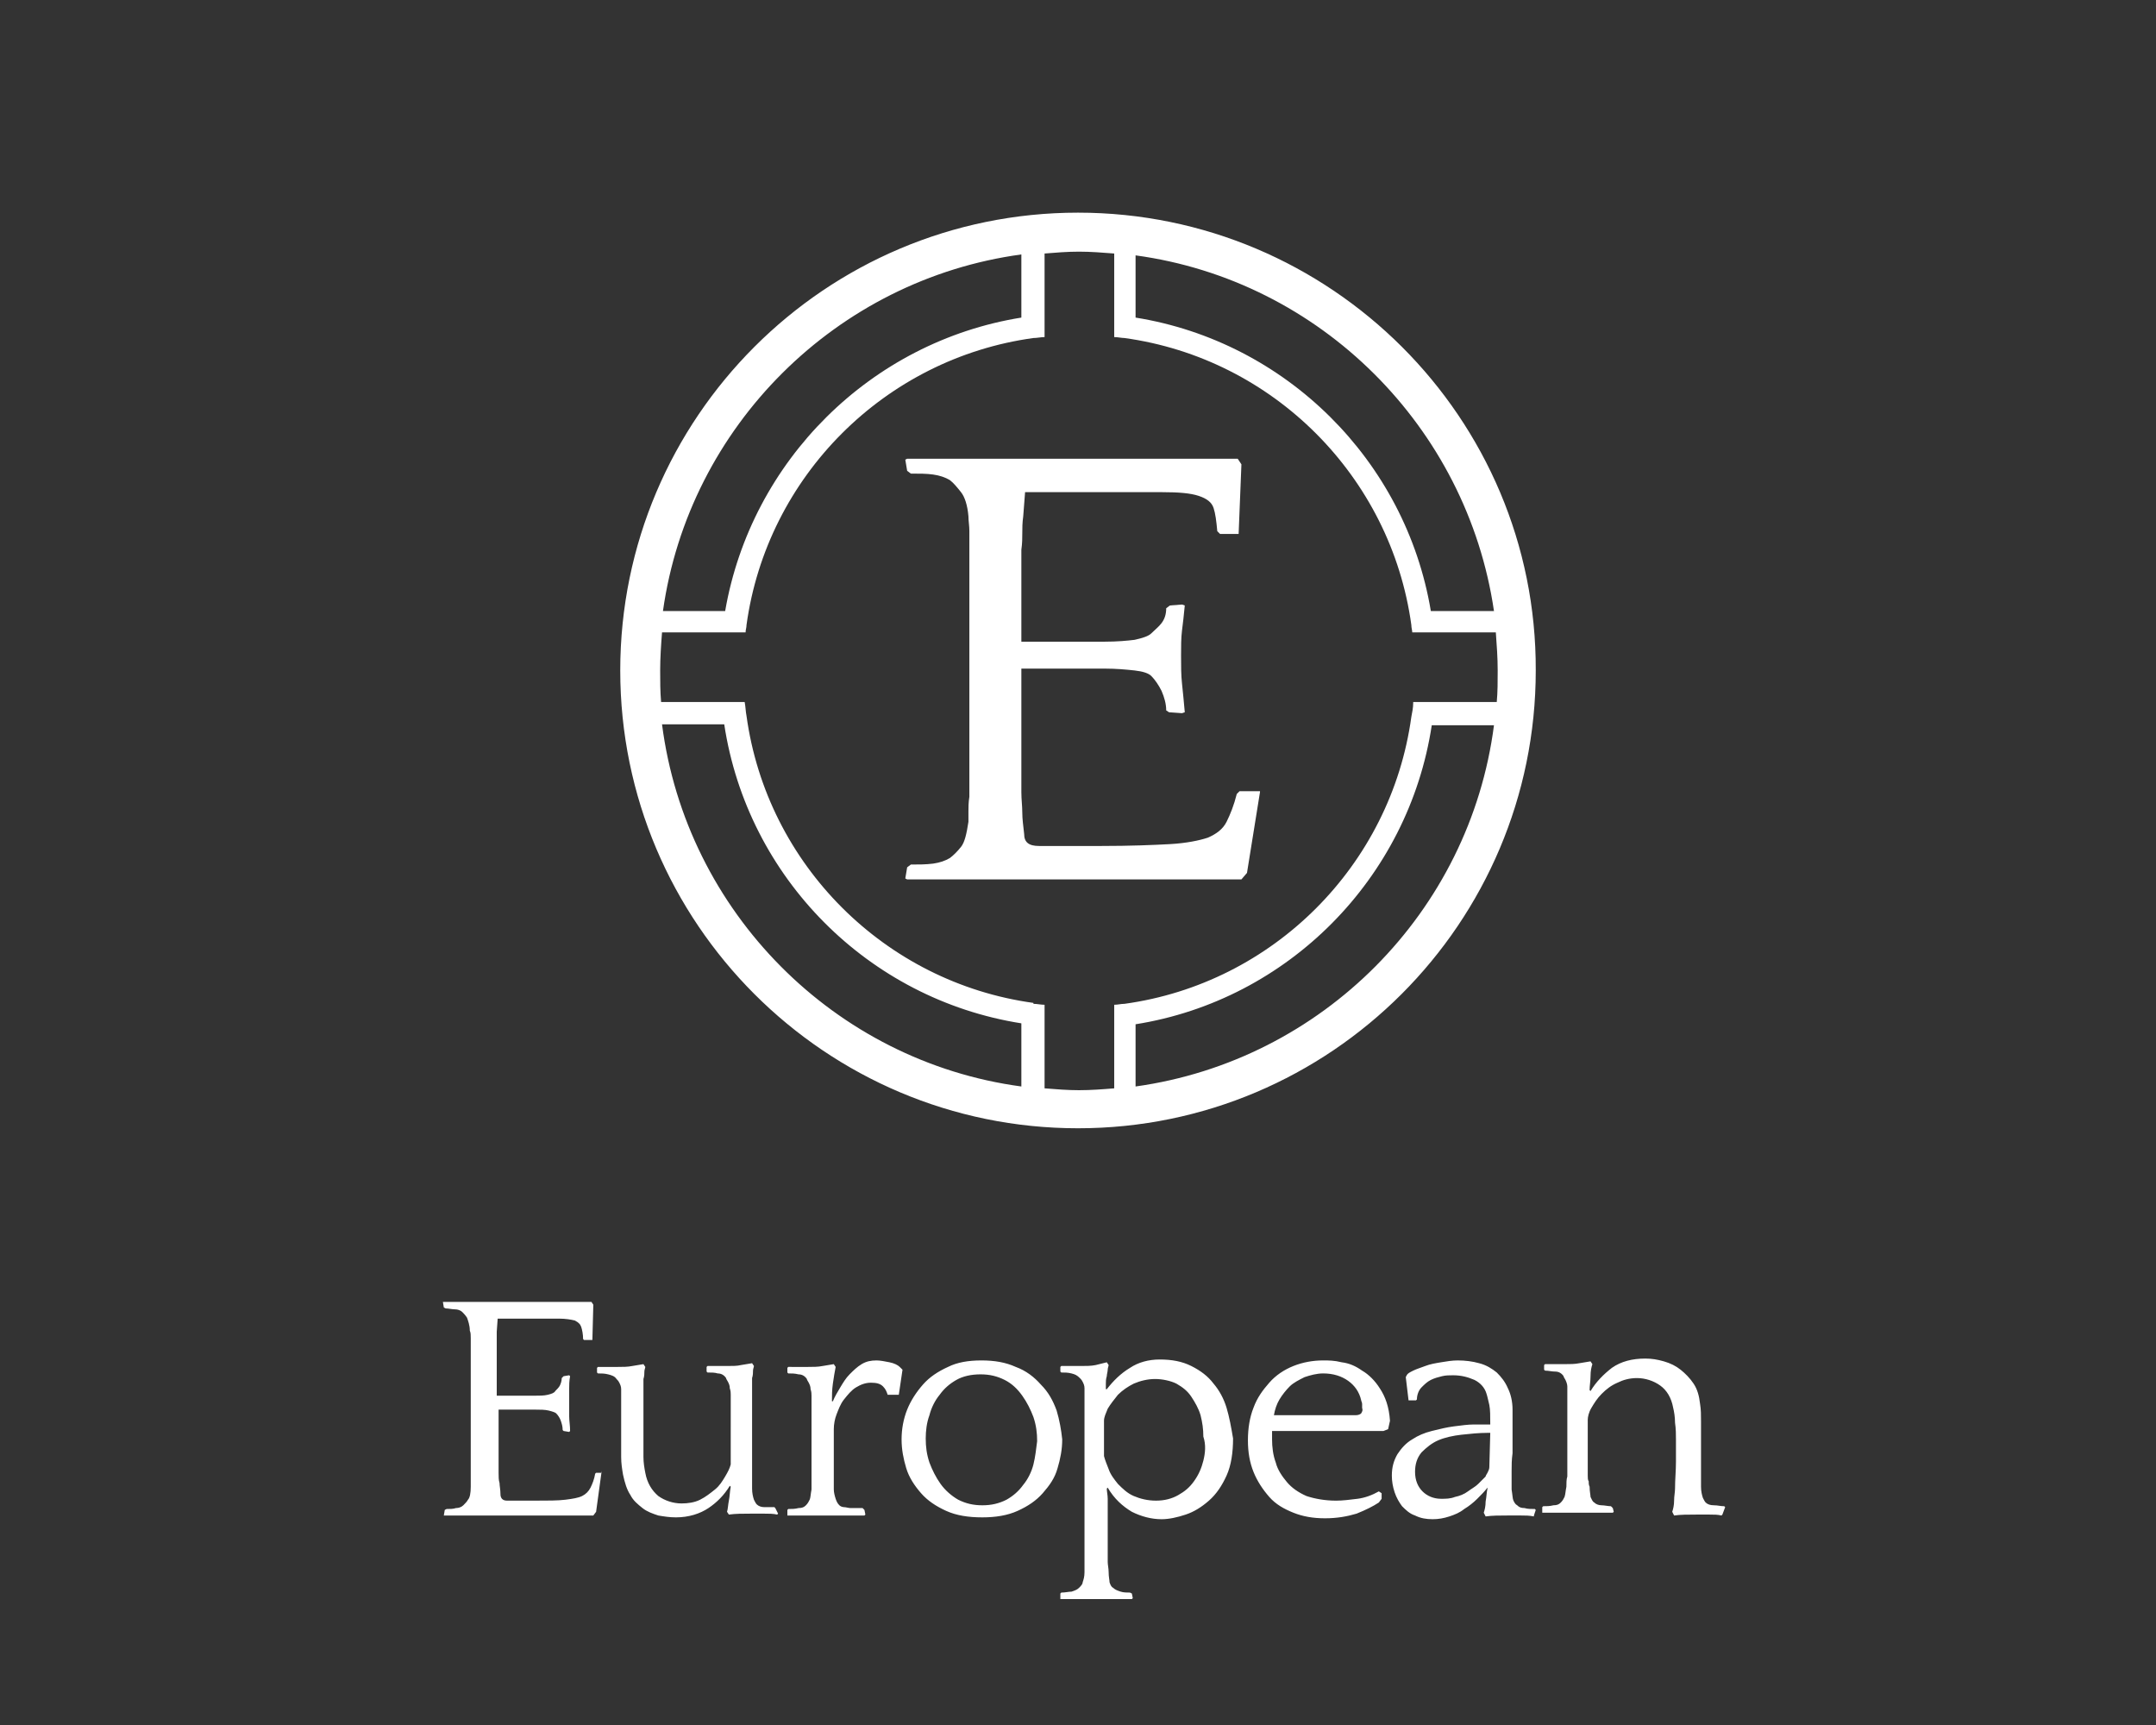 <!-- Generator: Adobe Illustrator 19.1.0, SVG Export Plug-In  -->

<svg version="1.1"

	 xmlns="http://www.w3.org/2000/svg" xmlns:xlink="http://www.w3.org/1999/xlink" xmlns:a="http://ns.adobe.com/AdobeSVGViewerExtensions/3.0/"

	 x="0px" y="0px" width="232.2px" height="185.8px" viewBox="0 0 232.2 185.8" enable-background="new 0 0 232.2 185.8"

	 xml:space="preserve">

<rect x="0" y="0" width="232.2" height="185.8" fill="#333333" stroke="none"/>

<defs>

</defs>

<g>

	<g>

		<rect fill="none" width="232.2" height="185.8"/>

		<path fill="none" d="M116.1,22.9c27.2,0,49.3,22.1,49.3,49.3c0,27.2-22.1,49.3-49.3,49.3c-27.2,0-49.3-22.1-49.3-49.3

			C66.8,45,88.9,22.9,116.1,22.9z"/>

		<path fill="none" d="M64.1,162.8l-0.3,0.4h-16l-0.1,0l0.1-0.6l0.2-0.1c0.4,0,0.7,0,1-0.1c0.3,0,0.6-0.1,0.8-0.3

			c0.2-0.2,0.4-0.4,0.5-0.6c0.2-0.2,0.3-0.7,0.3-1.4c0-0.2,0-0.4,0-0.6c0-0.2,0-0.5,0-0.8c0-0.3,0-0.7,0-1.2v-12.4c0-0.4,0-0.7,0-1

			c0-0.3,0-0.6-0.1-0.8c0-0.6-0.2-1.1-0.3-1.4c-0.2-0.3-0.4-0.5-0.5-0.6c-0.2-0.2-0.5-0.3-0.8-0.3c-0.3,0-0.7-0.1-1-0.1l-0.2-0.1

			l-0.1-0.6l0.1,0h15.9l0.2,0.3l-0.1,3.8h-0.9l-0.1-0.1c0-0.5-0.1-1-0.2-1.3c-0.1-0.3-0.3-0.5-0.7-0.7c-0.4-0.1-1-0.2-1.7-0.2h-6.6

			l-0.1,1.4c0,0.4,0,0.7,0,0.9s0,0.6,0,0.9s0,0.8,0,1.3v3.8h4c0.6,0,1.1,0,1.5-0.1c0.4-0.1,0.7-0.2,0.8-0.4c0.2-0.2,0.4-0.4,0.5-0.6

			c0.1-0.2,0.2-0.5,0.2-0.8l0.2-0.2l0.6-0.1l0.1,0.1c-0.1,0.5-0.1,1-0.1,1.4c0,0.4,0,0.8,0,1.4c0,0.6,0,1.1,0,1.5

			c0,0.5,0.1,1,0.1,1.6l-0.1,0.1l-0.6-0.1l-0.1-0.1c0-0.4-0.1-0.7-0.2-1c-0.1-0.3-0.3-0.6-0.5-0.8c-0.1-0.1-0.4-0.2-0.8-0.3

			c-0.4-0.1-0.9-0.1-1.4-0.1h-4v5.4c0,0.5,0,1,0,1.4c0,0.4,0,0.8,0.1,1.1c0,0.3,0.1,0.7,0.1,1.2c0,0.4,0.2,0.7,0.7,0.7h3

			c1.4,0,2.5,0,3.3-0.1c0.8-0.1,1.4-0.2,1.8-0.4c0.4-0.2,0.7-0.5,0.9-0.9c0.2-0.4,0.4-0.9,0.5-1.5l0.1-0.1h0.9L64.1,162.8z"/>

		<path fill="none" d="M83.7,163.2c-0.4-0.1-0.9-0.1-1.4-0.1h-1.4c-0.9,0-1.7,0-2.4,0.1l-0.2-0.3c0.1-0.3,0.1-0.7,0.2-1.2

			c0.1-0.5,0.1-1,0.2-1.5l-0.1-0.1c-0.6,1-1.4,1.8-2.3,2.4c-0.9,0.6-2.1,1-3.5,1c-0.7,0-1.3-0.1-1.9-0.2c-0.6-0.2-1.2-0.4-1.7-0.8

			c-0.5-0.4-1-0.8-1.3-1.4c-0.4-0.6-0.6-1.3-0.8-2.2c-0.1-0.6-0.2-1.2-0.2-1.9c0-0.7,0-1.3,0-2c0-0.3,0-0.7,0-1.2c0-0.5,0-1.1,0-1.6

			v-2.5c0-0.3-0.1-0.5-0.2-0.7c-0.1-0.2-0.2-0.3-0.3-0.4c-0.2-0.3-0.5-0.4-0.9-0.5c-0.4-0.1-0.7-0.1-1.1-0.1l-0.1-0.1v-0.5l0.1-0.1

			h2.1c0.6,0,1.1,0,1.6-0.1l1.2-0.2l0.2,0.3c0,0.1-0.1,0.3-0.1,0.5c0,0.2,0,0.5-0.1,0.8c0,0.3,0,0.6,0,0.8v0.6c0,0.4,0,0.8,0,1.3

			c0,0.5,0,1,0,1.5c0,0.5,0,1,0,1.4c0,0.5,0,0.8,0,1.1c0,0.5,0,1.1,0,1.7c0,0.6,0.1,1.2,0.2,1.7c0.2,1.1,0.7,1.9,1.4,2.5

			c0.7,0.5,1.6,0.8,2.5,0.8c0.7,0,1.4-0.1,2-0.4c0.6-0.3,1.1-0.7,1.6-1.1c0.5-0.4,0.8-0.9,1.1-1.4c0.3-0.5,0.5-0.9,0.6-1.3V153

			c0-0.5,0-0.9,0-1.2c0-0.3,0-0.6,0-0.9c0-0.2,0-0.5,0-0.7c0-0.2,0-0.4-0.1-0.7c0-0.3-0.1-0.5-0.2-0.7c-0.1-0.2-0.2-0.3-0.2-0.4

			c-0.2-0.3-0.5-0.5-0.9-0.5c-0.3-0.1-0.7-0.1-1.1-0.1l-0.1-0.1v-0.5l0.1-0.1h2.1c0.6,0,1.1,0,1.5-0.1l1.2-0.2l0.2,0.3

			c0,0.1-0.1,0.3-0.1,0.5c0,0.2,0,0.5-0.1,0.8c0,0.3,0,0.6,0,0.8v0.6c0,0.2,0,0.4,0,0.5c0,0.2,0,0.4,0,0.6c0,0.2,0,0.5,0,0.8

			c0,0.3,0,0.7,0,1.2v3.9c0,0.5,0,0.9,0,1.3c0,0.3,0,0.6,0,0.8c0,0.2,0,0.5,0,0.7c0,0.2,0,0.4,0,0.7c0,0.5,0.1,0.9,0.2,1.2

			c0.1,0.2,0.2,0.4,0.3,0.5c0.2,0.2,0.5,0.3,0.8,0.3c0.4,0,0.7,0,1.1,0l0.1,0.1l0.1,0.5L83.7,163.2z"/>

		<path fill="none" d="M95.6,150.2c-0.1-0.3-0.2-0.6-0.5-0.9c-0.3-0.3-0.7-0.4-1.3-0.4c-0.6,0-1.1,0.2-1.6,0.5

			c-0.5,0.3-0.9,0.8-1.3,1.3c-0.4,0.5-0.6,1.1-0.8,1.6s-0.3,1.1-0.3,1.6v3.1c0,0.5,0,0.9,0,1.2c0,0.3,0,0.6,0,0.8c0,0.2,0,0.4,0,0.6

			c0,0.2,0,0.3,0,0.5l0,0.3c0,0.3,0.1,0.7,0.2,1s0.2,0.5,0.4,0.7c0.1,0.1,0.3,0.2,0.5,0.2c0.2,0,0.5,0.1,0.7,0.1c0.2,0,0.5,0,0.7,0

			h0.6l0.2,0.2l0.1,0.5l-0.1,0.1h-8.3l0-0.1l0-0.5l0.1-0.1c0.4,0,0.7,0,1.1-0.1c0.4,0,0.6-0.1,0.8-0.3c0.2-0.2,0.3-0.4,0.4-0.6

			c0.1-0.2,0.1-0.6,0.2-1.1l0-0.3c0-0.2,0-0.5,0-0.9c0-0.3,0-0.9,0-1.8v-5.5c0-0.3,0-0.6,0-0.9c0-0.2,0-0.5,0-0.7s0-0.4-0.1-0.7

			c0-0.3-0.1-0.5-0.2-0.7c-0.1-0.2-0.2-0.3-0.2-0.4c-0.2-0.3-0.5-0.5-0.9-0.5c-0.4-0.1-0.7-0.1-1.1-0.1l-0.1-0.1v-0.5l0.1-0.1H87

			c0.6,0,1.1,0,1.6-0.1l1.2-0.2l0.2,0.3c-0.1,0.5-0.2,1.1-0.3,1.8c-0.1,0.7-0.1,1.3-0.1,1.9l0.1,0c0.2-0.5,0.5-1,0.8-1.5

			c0.3-0.5,0.6-1,1-1.4c0.4-0.4,0.8-0.8,1.3-1.1c0.5-0.3,1-0.4,1.6-0.4c0.4,0,0.9,0.1,1.4,0.2c0.5,0.1,0.9,0.3,1.1,0.5l0.3,0.3

			l-0.4,2.7H95.6z"/>

		<path fill="none" d="M112.2,160.9c-0.7,0.8-1.6,1.4-2.7,1.9c-1.1,0.5-2.3,0.7-3.8,0.7c-1.5,0-2.8-0.2-3.9-0.7

			c-1.1-0.5-2-1.1-2.7-1.9c-0.7-0.8-1.2-1.7-1.6-2.7c-0.3-1-0.5-2.1-0.5-3.1c0-1.1,0.2-2.2,0.6-3.2c0.4-1,1-1.9,1.7-2.7

			c0.7-0.8,1.6-1.4,2.7-1.9c1.1-0.4,2.3-0.7,3.6-0.7c1.4,0,2.6,0.2,3.7,0.7c1.1,0.5,2,1.1,2.7,1.9c0.7,0.8,1.3,1.7,1.7,2.8

			c0.4,1,0.6,2.1,0.6,3.3c0,1.1-0.2,2.1-0.5,3.1C113.4,159.2,112.9,160.1,112.2,160.9z"/>

		<path fill="none" d="M131.9,158.8c-0.5,1.1-1.1,2-1.9,2.7c-0.8,0.7-1.6,1.2-2.5,1.5c-0.9,0.3-1.8,0.5-2.6,0.5

			c-1.1,0-2.2-0.3-3.2-0.8c-1-0.5-1.9-1.4-2.6-2.6l-0.1,0.1c0,0.3,0,0.7,0.1,1.1c0,0.5,0,1.1,0,1.9v2.3c0,0.6,0,1.1,0,1.5

			c0,0.4,0,0.8,0,1.1c0,0.3,0,0.7,0.1,1.1c0,0.5,0.1,0.8,0.1,1.1c0.1,0.3,0.2,0.5,0.4,0.6c0.2,0.2,0.5,0.3,0.8,0.4

			c0.3,0,0.7,0.1,1,0.1l0.2,0.1l0.1,0.5l-0.1,0.1h-7.7l0-0.1l0-0.5l0.1-0.1c0.4,0,0.7,0,1.1-0.1c0.4-0.1,0.6-0.2,0.8-0.4

			c0.2-0.2,0.3-0.4,0.4-0.6c0.1-0.2,0.1-0.6,0.2-1.1c0-0.3,0-0.6,0-0.9c0-0.3,0-0.6,0-1c0-0.4,0-0.9,0-1.4v-12.5c0-0.6,0-1.2,0-1.6

			s0-0.9,0-1.2c0-0.4,0-0.7,0-1.1c0-0.2-0.1-0.5-0.2-0.7c-0.1-0.2-0.2-0.3-0.3-0.4c-0.2-0.3-0.5-0.5-0.9-0.5s-0.7-0.1-1.1-0.1

			l-0.1-0.1v-0.5l0.1-0.1h2.1c0.6,0,1.1,0,1.6-0.1l1.2-0.2l0.2,0.3c0,0.1-0.1,0.2-0.1,0.5c0,0.2-0.1,0.4-0.1,0.7

			c0,0.2,0,0.5-0.1,0.8c0,0.2,0,0.5,0,0.6l0.1,0c0.7-0.9,1.5-1.7,2.5-2.3c1-0.6,2-0.9,3.2-0.9c1.3,0,2.5,0.2,3.4,0.7

			c1,0.5,1.8,1.1,2.4,1.9c0.6,0.8,1.1,1.6,1.4,2.6c0.3,1,0.5,2,0.5,3.1C132.6,156.3,132.4,157.7,131.9,158.8z"/>

		<path fill="none" d="M149.5,153.7l-0.5,0.2H137c0,0.2,0,0.3,0,0.5v0.4c0,0.9,0.1,1.7,0.4,2.5c0.3,0.8,0.7,1.5,1.2,2.1

			s1.2,1.1,2.1,1.5c0.9,0.4,1.9,0.5,3.2,0.5c0.7,0,1.5-0.1,2.3-0.2c0.8-0.2,1.6-0.4,2.3-0.8l0.3,0.2v0.6l-0.3,0.4

			c-0.6,0.4-1.4,0.8-2.4,1.2c-1,0.4-2.2,0.5-3.4,0.5c-1.2,0-2.4-0.2-3.4-0.6c-1-0.4-1.9-1-2.6-1.7c-0.7-0.7-1.3-1.6-1.7-2.7

			c-0.4-1-0.6-2.2-0.6-3.4c0-1.3,0.2-2.5,0.6-3.5c0.4-1,1-1.9,1.7-2.7c0.7-0.8,1.6-1.3,2.6-1.8c1-0.4,2.1-0.6,3.2-0.6

			c0.6,0,1.3,0.1,2,0.2c0.8,0.2,1.5,0.5,2.2,0.9c0.7,0.5,1.3,1.1,1.9,1.9c0.6,0.8,1,1.9,1.2,3.3L149.5,153.7z"/>

		<path fill="none" d="M165.4,163.2c-0.4-0.1-0.9-0.1-1.4-0.1h-1.4c-0.9,0-1.7,0-2.4,0.1l-0.2-0.4c0.1-0.3,0.1-0.6,0.2-1.2

			c0-0.5,0.1-1,0.2-1.4l0-0.1c-0.3,0.4-0.7,0.8-1.1,1.2c-0.4,0.4-0.9,0.8-1.4,1.1c-0.5,0.3-1,0.6-1.6,0.8c-0.6,0.2-1.2,0.3-1.8,0.3

			c-0.7,0-1.4-0.1-1.9-0.4c-0.6-0.3-1-0.6-1.4-1c-0.4-0.4-0.7-0.9-0.8-1.5c-0.2-0.6-0.3-1.1-0.3-1.8c0-0.9,0.2-1.6,0.6-2.3

			c0.4-0.6,0.9-1.2,1.6-1.6c0.6-0.4,1.3-0.7,2.1-0.9c0.8-0.2,1.6-0.4,2.4-0.5c0.8-0.1,1.5-0.2,2.1-0.2h1.8c0-0.9-0.1-1.5-0.1-2.1

			c-0.1-0.5-0.2-0.9-0.3-1.2c-0.3-0.7-0.7-1.2-1.3-1.5c-0.6-0.3-1.4-0.5-2.3-0.5c-0.4,0-0.8,0-1.2,0.1c-0.4,0.1-0.8,0.2-1.2,0.4

			c-0.4,0.2-0.7,0.5-1,0.8c-0.3,0.3-0.4,0.8-0.5,1.3l-0.1,0.1h-0.8l-0.3-2.5l0.1-0.2c0.1-0.1,0.4-0.3,0.7-0.5

			c0.4-0.2,0.8-0.3,1.3-0.5c0.5-0.2,1.1-0.3,1.7-0.4s1.2-0.2,1.8-0.2c0.8,0,1.6,0.1,2.3,0.3c0.7,0.2,1.3,0.6,1.9,1

			c0.5,0.4,0.9,1,1.2,1.7c0.3,0.7,0.5,1.4,0.5,2.3c0,1,0,1.9,0,2.6c0,0.8,0,1.5,0,2.1c0,0.6,0,1.3-0.1,1.9c0,0.6,0,1.3,0,2

			c0,0.5,0.1,0.9,0.2,1.2c0.1,0.2,0.2,0.4,0.4,0.5c0.2,0.2,0.5,0.3,0.8,0.3c0.4,0,0.7,0.1,1.1,0.1l0.1,0.1l0,0.5L165.4,163.2z"/>

		<path fill="none" d="M185.4,163.2c-0.4-0.1-0.8-0.1-1.3-0.1h-1.4c-0.9,0-1.7,0-2.4,0.1l-0.2-0.4c0.1-0.3,0.2-0.7,0.2-1.2

			c0-0.5,0.1-0.9,0.1-1.3c0-1,0.1-1.9,0.1-2.9c0-1,0-1.7,0-2.4c0-0.5,0-1.1-0.1-1.8c0-0.6-0.1-1.2-0.2-1.6c-0.2-1.1-0.7-1.9-1.4-2.4

			c-0.7-0.5-1.6-0.8-2.5-0.8c-0.8,0-1.5,0.2-2.1,0.5c-0.7,0.3-1.2,0.7-1.7,1.2c-0.5,0.5-0.8,1-1.1,1.5c-0.3,0.5-0.4,1-0.4,1.3v5.2

			c0,0.3,0,0.6,0,0.8c0,0.2,0,0.5,0.1,0.6c0,0.2,0,0.4,0.1,0.6c0,0.5,0.1,0.9,0.1,1.1c0.1,0.2,0.2,0.5,0.4,0.6

			c0.2,0.2,0.5,0.3,0.8,0.3c0.3,0,0.7,0.1,1,0.1l0.2,0.2l0.1,0.4l-0.1,0.1c-0.2,0-0.4,0-0.7,0c-0.3,0-0.7,0-1,0h-5.9l0-0.1l0-0.5

			l0.1-0.1c0.4,0,0.7,0,1.1-0.1c0.4,0,0.6-0.1,0.8-0.3c0.2-0.2,0.3-0.4,0.4-0.6c0.1-0.3,0.1-0.6,0.2-1.1c0-0.4,0-0.8,0.1-1.1

			c0-0.4,0-1,0-1.8v-5.6c0-0.3,0-0.6,0-0.9c0-0.3,0-0.5,0-0.7c0-0.2,0-0.4,0-0.7c0-0.2-0.1-0.5-0.2-0.7c-0.1-0.2-0.2-0.3-0.2-0.4

			c-0.2-0.3-0.5-0.5-0.9-0.5s-0.7-0.1-1.1-0.1l-0.1-0.1v-0.5l0.1-0.1h2.1c0.6,0,1.1,0,1.6-0.1l1.2-0.2l0.2,0.3

			c-0.1,0.3-0.2,0.7-0.2,1.3c0,0.5-0.1,1-0.1,1.5l0.1,0.1c0.6-1,1.4-1.8,2.3-2.5c1-0.7,2.2-1,3.6-1c0.7,0,1.3,0.1,2,0.3

			s1.3,0.5,1.8,0.9c0.5,0.4,1,0.9,1.4,1.5c0.4,0.6,0.6,1.3,0.7,2.2c0.1,0.6,0.1,1.2,0.1,1.9s0,1.3,0,2c0,0.8,0,1.7,0,2.5

			c0,0.8,0,1.7,0,2.5c0,0.5,0.1,0.9,0.2,1.2c0.1,0.2,0.2,0.4,0.3,0.5c0.2,0.2,0.5,0.3,0.9,0.3c0.4,0,0.7,0.1,1.1,0.1l0.1,0.1

			l0.1,0.5L185.4,163.2z"/>

	</g>

	<path fill="#FFFFFF" d="M116.1,22.9c-27.2,0-49.3,22.1-49.3,49.3c0,27.2,22.1,49.3,49.3,49.3c27.2,0,49.3-22.1,49.3-49.3

		C165.5,45,143.3,22.9,116.1,22.9z M122.3,27.5c19.9,2.7,35.7,18.5,38.6,38.3h-6.8c-2.7-16.2-15.6-29-31.8-31.6V27.5z M110,27.4v6.8

		c-16.2,2.6-29.1,15.4-31.9,31.6h-6.7C74.2,45.9,90.1,30.1,110,27.4z M110,117c-20.1-2.7-36.1-18.8-38.7-39H78

		c2.5,16.5,15.5,29.6,32,32.2V117z M122.3,117v-6.7c16.4-2.6,29.4-15.7,31.9-32.2h6.7C158.3,98.2,142.4,114.2,122.3,117z

		 M152.2,75.7c0,0.5-0.1,1-0.2,1.5h0c-2.2,16-14.9,28.7-30.9,30.9v0c-0.4,0-0.7,0.1-1.1,0.1v9c-1.2,0.1-2.5,0.2-3.8,0.2

		c-1.2,0-2.5-0.1-3.7-0.2v-9c-0.4,0-0.8-0.1-1.2-0.1v-0.1c-16-2.2-28.7-14.9-30.9-30.9h0c-0.1-0.5-0.1-1-0.2-1.5h-9

		c-0.1-1.1-0.1-2.3-0.1-3.4c0-1.4,0.1-2.8,0.2-4.1h9c0-0.3,0.1-0.5,0.1-0.8h0c2.2-16,14.9-28.7,30.9-30.9v0c0.4,0,0.8-0.1,1.2-0.1

		v-9c1.2-0.1,2.5-0.2,3.7-0.2c1.3,0,2.5,0.1,3.8,0.2v9c0.4,0,0.8,0.1,1.1,0.1v0c16,2.2,28.7,14.9,30.9,30.9h0c0,0.3,0.1,0.6,0.1,0.8

		h9c0.1,1.4,0.2,2.7,0.2,4.1c0,1.2,0,2.3-0.1,3.4H152.2z M135.7,85.3l-1.4,8.7l-0.6,0.7H97.7l-0.2-0.1l0.2-1.2l0.4-0.3

		c0.8,0,1.6,0,2.4-0.1c0.7-0.1,1.3-0.3,1.8-0.6c0.4-0.3,0.8-0.7,1.2-1.2c0.4-0.5,0.6-1.4,0.8-2.7c0-0.3,0-0.7,0-1.1

		c0-0.4,0-1,0.1-1.6c0-0.6,0-1.4,0-2.3V59.2c0-0.8,0-1.4,0-2c0-0.6-0.1-1.1-0.1-1.6c-0.1-1.2-0.4-2.1-0.8-2.6

		c-0.4-0.5-0.8-1-1.2-1.3c-0.5-0.3-1.1-0.5-1.8-0.6c-0.7-0.1-1.5-0.1-2.4-0.1l-0.4-0.3l-0.2-1.2l0.2-0.1h35.6l0.4,0.6l-0.3,7.5h-2

		l-0.3-0.3c-0.1-1.1-0.2-1.9-0.4-2.5c-0.2-0.6-0.7-1-1.6-1.3c-0.9-0.3-2.2-0.4-3.9-0.4h-14.8l-0.2,2.6c-0.1,0.7-0.1,1.3-0.1,1.8

		c0,0.5,0,1.1-0.1,1.8c0,0.7,0,1.6,0,2.6v7.3h9c1.3,0,2.4-0.1,3.2-0.2c0.9-0.2,1.5-0.4,1.8-0.7c0.4-0.4,0.8-0.7,1.1-1.1

		c0.3-0.4,0.5-0.9,0.5-1.6l0.4-0.3l1.3-0.1l0.3,0.1c-0.1,1-0.2,2-0.3,2.7c-0.1,0.8-0.1,1.7-0.1,2.7c0,1.1,0,2.1,0.1,3

		c0.1,0.9,0.2,2,0.3,3.1l-0.3,0.1l-1.4-0.1l-0.3-0.2c0-0.7-0.2-1.4-0.5-2.1c-0.3-0.6-0.7-1.2-1.1-1.6c-0.3-0.3-0.9-0.5-1.8-0.6

		c-0.9-0.1-2-0.2-3.2-0.2h-9v10.6c0,1,0,1.9,0,2.7c0,0.8,0.1,1.5,0.1,2.2c0,0.7,0.1,1.4,0.2,2.3c0,0.9,0.5,1.3,1.6,1.3h6.7

		c3.1,0,5.6-0.1,7.4-0.2c1.8-0.1,3.2-0.4,4.1-0.7c0.9-0.4,1.6-0.9,2-1.7c0.4-0.8,0.8-1.8,1.1-3l0.3-0.3H135.7z M185.5,163.1

		l-0.1,0.1c-0.4-0.1-0.8-0.1-1.3-0.1h-1.4c-0.9,0-1.7,0-2.4,0.1l-0.2-0.4c0.1-0.3,0.2-0.7,0.2-1.2c0-0.5,0.1-0.9,0.1-1.3

		c0-1,0.1-1.9,0.1-2.9c0-1,0-1.7,0-2.4c0-0.5,0-1.1-0.1-1.8c0-0.6-0.1-1.2-0.2-1.6c-0.2-1.1-0.7-1.9-1.4-2.4

		c-0.7-0.5-1.6-0.8-2.5-0.8c-0.8,0-1.5,0.2-2.1,0.5c-0.7,0.3-1.2,0.7-1.7,1.2c-0.5,0.5-0.8,1-1.1,1.5c-0.3,0.5-0.4,1-0.4,1.3v5.2

		c0,0.3,0,0.6,0,0.8c0,0.2,0,0.5,0.1,0.6c0,0.2,0,0.4,0.1,0.6c0,0.5,0.1,0.9,0.1,1.1c0.1,0.2,0.2,0.5,0.4,0.6

		c0.2,0.2,0.5,0.3,0.8,0.3c0.3,0,0.7,0.1,1,0.1l0.2,0.2l0.1,0.4l-0.1,0.1c-0.2,0-0.4,0-0.7,0c-0.3,0-0.7,0-1,0h-5.9l0-0.1l0-0.5

		l0.1-0.1c0.4,0,0.7,0,1.1-0.1c0.4,0,0.6-0.1,0.8-0.3c0.2-0.2,0.3-0.4,0.4-0.6c0.1-0.3,0.1-0.6,0.2-1.1c0-0.4,0-0.8,0.1-1.1

		c0-0.4,0-1,0-1.8v-5.6c0-0.3,0-0.6,0-0.9c0-0.3,0-0.5,0-0.7c0-0.2,0-0.4,0-0.7c0-0.2-0.1-0.5-0.2-0.7c-0.1-0.2-0.2-0.3-0.2-0.4

		c-0.2-0.3-0.5-0.5-0.9-0.5s-0.7-0.1-1.1-0.1l-0.1-0.1v-0.5l0.1-0.1h2.1c0.6,0,1.1,0,1.6-0.1l1.2-0.2l0.2,0.3

		c-0.1,0.3-0.2,0.7-0.2,1.3c0,0.5-0.1,1-0.1,1.5l0.1,0.1c0.6-1,1.4-1.8,2.3-2.5c1-0.7,2.2-1,3.6-1c0.7,0,1.3,0.1,2,0.3

		s1.3,0.5,1.8,0.9c0.5,0.4,1,0.9,1.4,1.5c0.4,0.6,0.6,1.3,0.7,2.2c0.1,0.6,0.1,1.2,0.1,1.9s0,1.3,0,2c0,0.8,0,1.7,0,2.5

		c0,0.8,0,1.7,0,2.5c0,0.5,0.1,0.9,0.2,1.2c0.1,0.2,0.2,0.4,0.3,0.5c0.2,0.2,0.5,0.3,0.9,0.3c0.4,0,0.7,0.1,1.1,0.1l0.1,0.1

		L185.5,163.1z M165.4,162.6l-0.1-0.1c-0.4,0-0.8,0-1.1-0.1c-0.4,0-0.6-0.1-0.8-0.3c-0.2-0.1-0.3-0.3-0.4-0.5

		c-0.1-0.2-0.1-0.6-0.2-1.2c0-0.7,0-1.4,0-2c0-0.6,0-1.2,0.1-1.9c0-0.7,0-1.4,0-2.1c0-0.8,0-1.6,0-2.6c0-0.9-0.2-1.7-0.5-2.3

		c-0.3-0.7-0.7-1.2-1.2-1.7c-0.5-0.4-1.1-0.8-1.9-1c-0.7-0.2-1.5-0.3-2.3-0.3c-0.6,0-1.2,0.1-1.8,0.2s-1.2,0.2-1.7,0.4

		c-0.5,0.2-0.9,0.3-1.3,0.5c-0.4,0.2-0.6,0.3-0.7,0.5l-0.1,0.2l0.3,2.5h0.8l0.1-0.1c0-0.5,0.2-1,0.5-1.3c0.3-0.3,0.6-0.6,1-0.8

		c0.4-0.2,0.8-0.3,1.2-0.4c0.4-0.1,0.8-0.1,1.2-0.1c0.9,0,1.6,0.2,2.3,0.5c0.6,0.3,1.1,0.8,1.3,1.5c0.1,0.3,0.2,0.8,0.3,1.2

		c0.1,0.5,0.1,1.2,0.1,2.1h-1.8c-0.6,0-1.3,0.1-2.1,0.2c-0.8,0.1-1.6,0.3-2.4,0.5c-0.8,0.2-1.5,0.5-2.1,0.9c-0.7,0.4-1.2,1-1.6,1.6

		c-0.4,0.7-0.6,1.4-0.6,2.3c0,0.6,0.1,1.2,0.3,1.8c0.2,0.6,0.5,1.1,0.8,1.5c0.4,0.4,0.8,0.8,1.4,1c0.6,0.3,1.2,0.4,1.9,0.4

		c0.6,0,1.2-0.1,1.8-0.3c0.6-0.2,1.1-0.4,1.6-0.8c0.5-0.3,1-0.7,1.4-1.1c0.4-0.4,0.8-0.8,1.1-1.2l0,0.1c-0.1,0.4-0.1,0.9-0.2,1.4

		c0,0.5-0.1,0.9-0.2,1.2l0.2,0.4c0.7-0.1,1.5-0.1,2.4-0.1h1.4c0.5,0,0.9,0,1.4,0.1l0-0.1L165.4,162.6z M160.4,158

		c0,0.2-0.1,0.4-0.2,0.6c-0.1,0.2-0.2,0.3-0.2,0.4c-0.2,0.2-0.5,0.5-0.8,0.8c-0.3,0.3-0.7,0.5-1.1,0.8s-0.9,0.5-1.4,0.6

		c-0.5,0.2-1,0.2-1.5,0.2c-0.8,0-1.5-0.3-2-0.8c-0.5-0.5-0.8-1.2-0.8-2.1c0-0.8,0.2-1.5,0.7-2.1c0.5-0.5,1.1-1,1.8-1.3

		c0.7-0.3,1.6-0.5,2.5-0.6c0.9-0.1,1.9-0.2,2.8-0.2h0.3L160.4,158z M148.6,149.5c-0.5-0.8-1.2-1.5-1.9-1.9c-0.7-0.5-1.4-0.8-2.2-0.9

		c-0.8-0.2-1.4-0.2-2-0.2c-1.1,0-2.2,0.2-3.2,0.6c-1,0.4-1.9,1-2.6,1.8c-0.7,0.8-1.3,1.6-1.7,2.7c-0.4,1-0.6,2.2-0.6,3.5

		c0,1.3,0.2,2.4,0.6,3.4c0.4,1,1,1.9,1.7,2.7c0.7,0.8,1.6,1.3,2.6,1.7c1,0.4,2.1,0.6,3.4,0.6c1.3,0,2.4-0.2,3.4-0.5

		c1-0.4,1.8-0.8,2.4-1.2l0.3-0.4v-0.6l-0.3-0.2c-0.7,0.4-1.5,0.7-2.3,0.8c-0.8,0.1-1.6,0.2-2.3,0.2c-1.2,0-2.3-0.2-3.2-0.5

		c-0.9-0.4-1.6-0.9-2.1-1.5s-1-1.3-1.2-2.1c-0.3-0.8-0.4-1.7-0.4-2.5v-0.4c0-0.2,0-0.3,0-0.5H149l0.5-0.2l0.2-0.9

		C149.6,151.5,149.2,150.4,148.6,149.5z M146.6,152.2c-0.1,0.1-0.3,0.2-0.6,0.2h-8.8c0.1-0.6,0.3-1.2,0.6-1.7c0.3-0.5,0.7-1,1.1-1.4

		c0.4-0.4,1-0.7,1.6-1c0.6-0.2,1.3-0.4,2-0.4c1.1,0,2,0.3,2.7,0.8c0.7,0.5,1.2,1.2,1.4,2.1c0,0.1,0.1,0.2,0.1,0.4c0,0.1,0,0.2,0,0.4

		C146.8,151.9,146.7,152,146.6,152.2z M132.1,151.6c-0.3-1-0.8-1.9-1.4-2.6c-0.6-0.8-1.4-1.4-2.4-1.9c-1-0.5-2.1-0.7-3.4-0.7

		c-1.2,0-2.3,0.3-3.2,0.9c-1,0.6-1.8,1.4-2.5,2.3l-0.1,0c0-0.2,0-0.4,0-0.6c0-0.2,0-0.5,0.1-0.8c0-0.2,0.1-0.5,0.1-0.7

		c0-0.2,0.1-0.4,0.1-0.5l-0.2-0.3L118,147c-0.5,0.1-1,0.1-1.6,0.1h-2.1l-0.1,0.1v0.5l0.1,0.1c0.4,0,0.7,0,1.1,0.1s0.6,0.2,0.9,0.5

		c0.1,0.1,0.2,0.2,0.3,0.4c0.1,0.2,0.2,0.4,0.2,0.7c0,0.4,0,0.7,0,1.1c0,0.4,0,0.8,0,1.2s0,1,0,1.6V166c0,0.5,0,1,0,1.4

		c0,0.4,0,0.7,0,1c0,0.3,0,0.6,0,0.9c0,0.5-0.1,0.8-0.2,1.1c0,0.2-0.2,0.4-0.4,0.6c-0.2,0.2-0.5,0.3-0.8,0.4c-0.3,0-0.7,0.1-1.1,0.1

		l-0.1,0.1l0,0.5l0,0.1h7.7l0.1-0.1l-0.1-0.5l-0.2-0.1c-0.3,0-0.7,0-1-0.1c-0.3-0.1-0.6-0.2-0.8-0.4c-0.2-0.1-0.3-0.3-0.4-0.6

		c0-0.2-0.1-0.6-0.1-1.1c0-0.4-0.1-0.8-0.1-1.1c0-0.3,0-0.7,0-1.1c0-0.4,0-0.9,0-1.5v-2.3c0-0.8,0-1.5,0-1.9c0-0.4-0.1-0.8-0.1-1.1

		l0.1-0.1c0.7,1.2,1.6,2,2.6,2.6c1,0.5,2.1,0.8,3.2,0.8c0.8,0,1.7-0.2,2.6-0.5c0.9-0.3,1.7-0.8,2.5-1.5c0.8-0.7,1.4-1.6,1.9-2.7

		c0.5-1.1,0.7-2.5,0.7-4C132.6,153.7,132.4,152.6,132.1,151.6z M129.6,157.3c-0.2,0.8-0.5,1.5-1,2.2s-1,1.1-1.7,1.5

		c-0.7,0.4-1.5,0.6-2.4,0.6s-1.7-0.2-2.4-0.5c-0.7-0.3-1.2-0.8-1.7-1.3c-0.4-0.5-0.8-1-1-1.6c-0.2-0.5-0.4-1-0.5-1.4V153

		c0-0.4,0.2-0.8,0.4-1.3c0.3-0.5,0.7-1,1.1-1.5c0.5-0.5,1.1-0.9,1.7-1.2c0.7-0.3,1.5-0.5,2.3-0.5s1.7,0.2,2.3,0.5

		c0.7,0.4,1.2,0.8,1.6,1.4c0.4,0.6,0.8,1.3,1,2c0.2,0.8,0.3,1.5,0.3,2.3C129.9,155.6,129.8,156.5,129.6,157.3z M113.8,151.9

		c-0.4-1.1-0.9-2-1.7-2.8c-0.7-0.8-1.6-1.5-2.7-1.9c-1.1-0.5-2.3-0.7-3.7-0.7c-1.4,0-2.6,0.2-3.6,0.7c-1.1,0.5-2,1.1-2.7,1.9

		c-0.7,0.8-1.3,1.7-1.7,2.7c-0.4,1-0.6,2.1-0.6,3.2c0,1.1,0.2,2.1,0.5,3.1c0.3,1,0.9,1.9,1.6,2.7c0.7,0.8,1.6,1.4,2.7,1.9

		c1.1,0.5,2.4,0.7,3.9,0.7c1.4,0,2.7-0.2,3.8-0.7c1.1-0.5,2-1.1,2.7-1.9c0.7-0.8,1.3-1.6,1.6-2.7c0.3-1,0.5-2,0.5-3.1

		C114.3,154,114.1,152.9,113.8,151.9z M111.3,157.7c-0.2,0.8-0.6,1.6-1.1,2.2c-0.5,0.7-1.1,1.2-1.8,1.6c-0.8,0.4-1.6,0.6-2.6,0.6

		c-1,0-1.8-0.2-2.6-0.6c-0.7-0.4-1.4-1-1.9-1.7c-0.5-0.7-0.9-1.5-1.2-2.3c-0.3-0.9-0.4-1.7-0.4-2.6c0-0.8,0.1-1.7,0.4-2.5

		c0.2-0.8,0.6-1.6,1.1-2.2c0.5-0.7,1.1-1.2,1.8-1.6c0.7-0.4,1.6-0.6,2.6-0.6c1,0,1.8,0.2,2.6,0.6c0.8,0.4,1.4,1,1.9,1.7

		c0.5,0.7,0.9,1.5,1.2,2.3c0.3,0.9,0.4,1.7,0.4,2.6C111.6,156,111.5,156.9,111.3,157.7z M97.2,147.5l-0.4,2.7h-1.2

		c-0.1-0.3-0.2-0.6-0.5-0.9c-0.3-0.3-0.7-0.4-1.3-0.4c-0.6,0-1.1,0.2-1.6,0.5c-0.5,0.3-0.9,0.8-1.3,1.3c-0.4,0.5-0.6,1.1-0.8,1.6

		s-0.3,1.1-0.3,1.6v3.1c0,0.5,0,0.9,0,1.2c0,0.3,0,0.6,0,0.8c0,0.2,0,0.4,0,0.6c0,0.2,0,0.3,0,0.5l0,0.3c0,0.3,0.1,0.7,0.2,1

		s0.2,0.5,0.4,0.7c0.1,0.1,0.3,0.2,0.5,0.2c0.2,0,0.5,0.1,0.7,0.1c0.2,0,0.5,0,0.7,0h0.6l0.2,0.2l0.1,0.5l-0.1,0.1h-8.3l0-0.1l0-0.5

		l0.1-0.1c0.4,0,0.7,0,1.1-0.1c0.4,0,0.6-0.1,0.8-0.3c0.2-0.2,0.3-0.4,0.4-0.6c0.1-0.2,0.1-0.6,0.2-1.1l0-0.3c0-0.2,0-0.5,0-0.9

		c0-0.3,0-0.9,0-1.8v-5.5c0-0.3,0-0.6,0-0.9c0-0.2,0-0.5,0-0.7s0-0.4-0.1-0.7c0-0.3-0.1-0.5-0.2-0.7c-0.1-0.2-0.2-0.3-0.2-0.4

		c-0.2-0.3-0.5-0.5-0.9-0.5c-0.4-0.1-0.7-0.1-1.1-0.1l-0.1-0.1v-0.5l0.1-0.1H87c0.6,0,1.1,0,1.6-0.1l1.2-0.2l0.2,0.3

		c-0.1,0.5-0.2,1.1-0.3,1.8c-0.1,0.7-0.1,1.3-0.1,1.9l0.1,0c0.2-0.5,0.5-1,0.8-1.5c0.3-0.5,0.6-1,1-1.4c0.4-0.4,0.8-0.8,1.3-1.1

		c0.5-0.3,1-0.4,1.6-0.4c0.4,0,0.9,0.1,1.4,0.2c0.5,0.1,0.9,0.3,1.1,0.5L97.2,147.5z M83.8,163l-0.1,0.1c-0.4-0.1-0.9-0.1-1.4-0.1

		h-1.4c-0.9,0-1.7,0-2.4,0.1l-0.2-0.3c0.1-0.3,0.1-0.7,0.2-1.2c0.1-0.5,0.1-1,0.2-1.5l-0.1-0.1c-0.6,1-1.4,1.8-2.3,2.4

		c-0.9,0.6-2.1,1-3.5,1c-0.7,0-1.3-0.1-1.9-0.2c-0.6-0.2-1.2-0.4-1.7-0.8c-0.5-0.4-1-0.8-1.3-1.4c-0.4-0.6-0.6-1.3-0.8-2.2

		c-0.1-0.6-0.2-1.2-0.2-1.9c0-0.7,0-1.3,0-2c0-0.3,0-0.7,0-1.2c0-0.5,0-1.1,0-1.6v-2.5c0-0.3-0.1-0.5-0.2-0.7

		c-0.1-0.2-0.2-0.3-0.3-0.4c-0.2-0.3-0.5-0.4-0.9-0.5c-0.4-0.1-0.7-0.1-1.1-0.1l-0.1-0.1v-0.5l0.1-0.1h2.1c0.6,0,1.1,0,1.6-0.1

		l1.2-0.2l0.2,0.3c0,0.1-0.1,0.3-0.1,0.5c0,0.2,0,0.5-0.1,0.8c0,0.3,0,0.6,0,0.8v0.6c0,0.4,0,0.8,0,1.3c0,0.5,0,1,0,1.5

		c0,0.5,0,1,0,1.4c0,0.5,0,0.8,0,1.1c0,0.5,0,1.1,0,1.7c0,0.6,0.1,1.2,0.2,1.7c0.2,1.1,0.7,1.9,1.4,2.5c0.7,0.5,1.6,0.8,2.5,0.8

		c0.7,0,1.4-0.1,2-0.4c0.6-0.3,1.1-0.7,1.6-1.1c0.5-0.4,0.8-0.9,1.1-1.4c0.3-0.5,0.5-0.9,0.6-1.3V153c0-0.5,0-0.9,0-1.2

		c0-0.3,0-0.6,0-0.9c0-0.2,0-0.5,0-0.7c0-0.2,0-0.4-0.1-0.7c0-0.3-0.1-0.5-0.2-0.7c-0.1-0.2-0.2-0.3-0.2-0.4

		c-0.2-0.3-0.5-0.5-0.9-0.5c-0.3-0.1-0.7-0.1-1.1-0.1l-0.1-0.1v-0.5l0.1-0.1h2.1c0.6,0,1.1,0,1.5-0.1l1.2-0.2l0.2,0.3

		c0,0.1-0.1,0.3-0.1,0.5c0,0.2,0,0.5-0.1,0.8c0,0.3,0,0.6,0,0.8v0.6c0,0.2,0,0.4,0,0.5c0,0.2,0,0.4,0,0.6c0,0.2,0,0.5,0,0.8

		c0,0.3,0,0.7,0,1.2v3.9c0,0.5,0,0.9,0,1.3c0,0.3,0,0.6,0,0.8c0,0.2,0,0.5,0,0.7c0,0.2,0,0.4,0,0.7c0,0.5,0.1,0.9,0.2,1.2

		c0.1,0.2,0.2,0.4,0.3,0.5c0.2,0.2,0.5,0.3,0.8,0.3c0.4,0,0.7,0,1.1,0l0.1,0.1L83.8,163z M64.8,158.4l-0.6,4.4l-0.3,0.4h-16l-0.1,0

		l0.1-0.6l0.2-0.1c0.4,0,0.7,0,1-0.1c0.3,0,0.6-0.1,0.8-0.3c0.2-0.2,0.4-0.4,0.5-0.6c0.2-0.2,0.3-0.7,0.3-1.4c0-0.2,0-0.4,0-0.6

		c0-0.2,0-0.5,0-0.8c0-0.3,0-0.7,0-1.2v-12.4c0-0.4,0-0.7,0-1c0-0.3,0-0.6-0.1-0.8c0-0.6-0.2-1.1-0.3-1.4c-0.2-0.3-0.4-0.5-0.5-0.6

		c-0.2-0.2-0.5-0.3-0.8-0.3c-0.3,0-0.7-0.1-1-0.1l-0.2-0.1l-0.1-0.6l0.1,0h15.9l0.2,0.3l-0.1,3.8h-0.9l-0.1-0.1c0-0.5-0.1-1-0.2-1.3

		c-0.1-0.3-0.3-0.5-0.7-0.7c-0.4-0.1-1-0.2-1.7-0.2h-6.6l-0.1,1.4c0,0.4,0,0.7,0,0.9s0,0.6,0,0.9s0,0.8,0,1.3v3.8h4

		c0.6,0,1.1,0,1.5-0.1c0.4-0.1,0.7-0.2,0.8-0.4c0.2-0.2,0.4-0.4,0.5-0.6c0.1-0.2,0.2-0.5,0.2-0.8l0.2-0.2l0.6-0.1l0.1,0.1

		c-0.1,0.5-0.1,1-0.1,1.4c0,0.4,0,0.8,0,1.4c0,0.6,0,1.1,0,1.5c0,0.5,0.1,1,0.1,1.6l-0.1,0.1l-0.6-0.1l-0.1-0.1c0-0.4-0.1-0.7-0.2-1

		c-0.1-0.3-0.3-0.6-0.5-0.8c-0.1-0.1-0.4-0.2-0.8-0.3c-0.4-0.1-0.9-0.1-1.4-0.1h-4v5.4c0,0.5,0,1,0,1.4c0,0.4,0,0.8,0.1,1.1

		c0,0.3,0.1,0.7,0.1,1.2c0,0.4,0.2,0.7,0.7,0.7h3c1.4,0,2.5,0,3.3-0.1c0.8-0.1,1.4-0.2,1.8-0.4c0.4-0.2,0.7-0.5,0.9-0.9

		c0.2-0.4,0.4-0.9,0.5-1.5l0.1-0.1H64.8z"/>

</g>

</svg>

